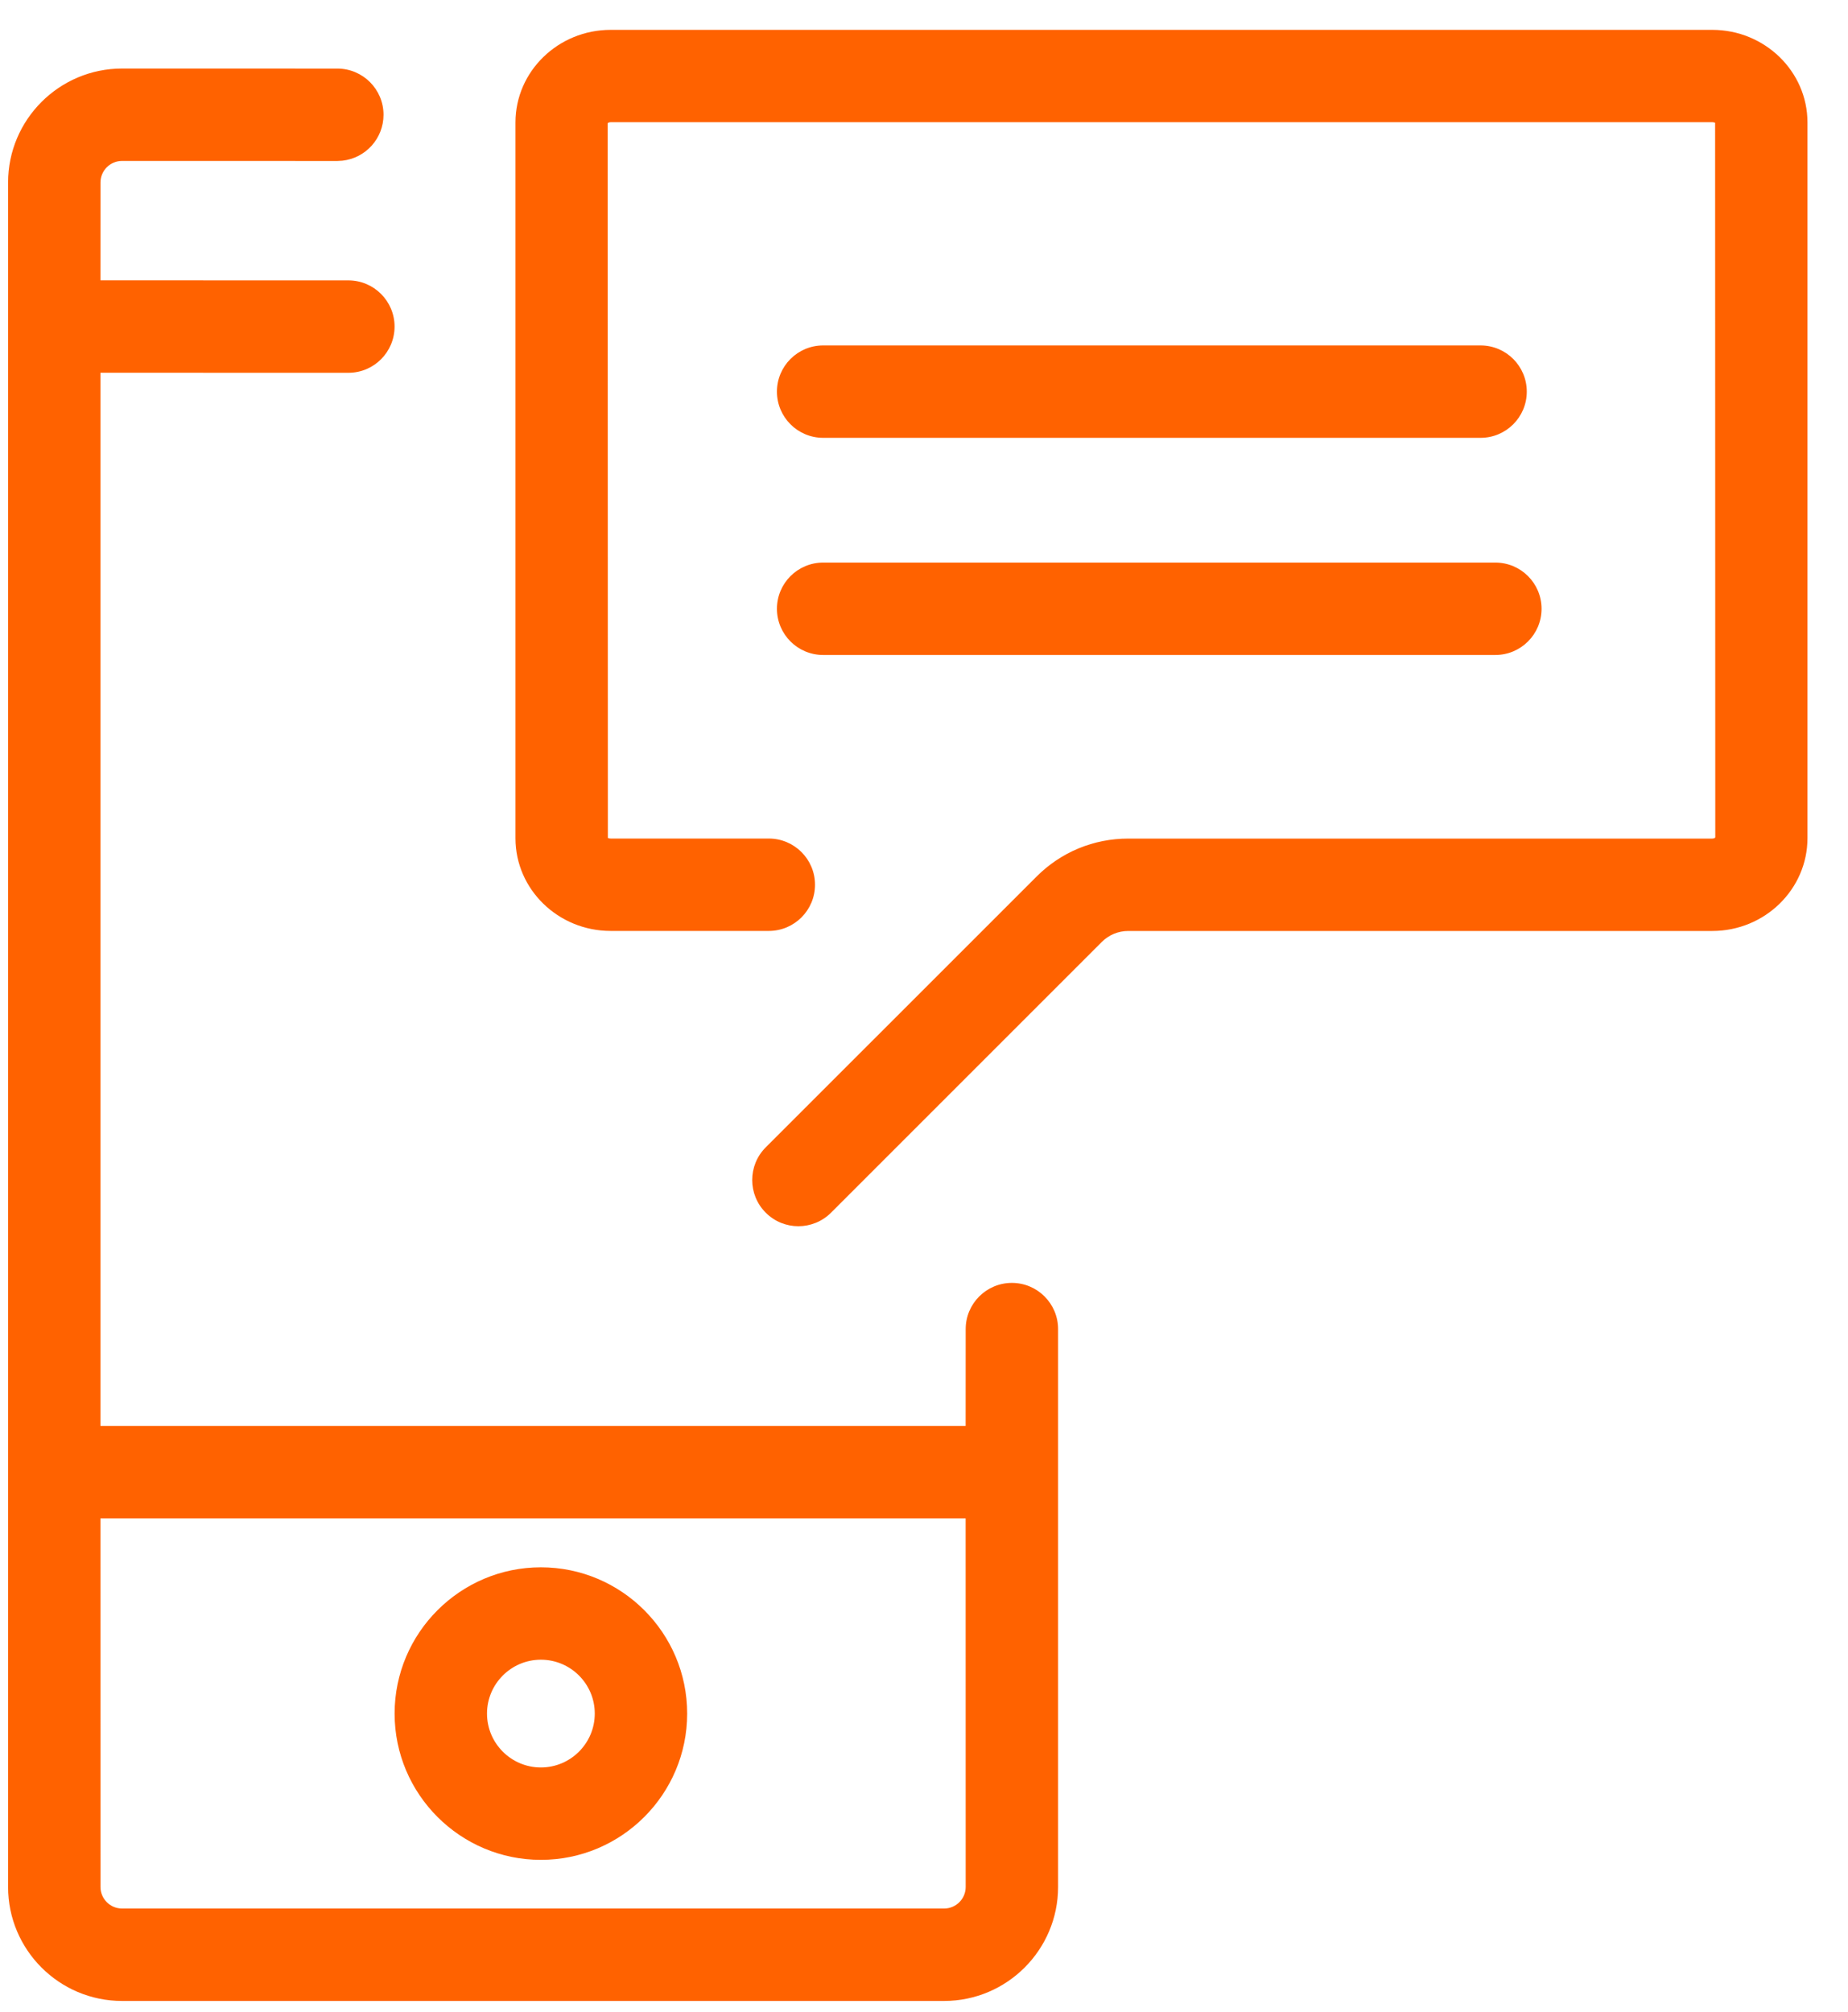 <?xml version="1.0" encoding="UTF-8"?>
<svg width="45px" height="49px" viewBox="0 0 45 49" version="1.1" xmlns="http://www.w3.org/2000/svg" xmlns:xlink="http://www.w3.org/1999/xlink">
    <title>sms</title>
    <g id="Page-1" stroke="none" stroke-width="1" fill="none" fill-rule="evenodd">
        <g id="ING_Bezpieczenstwo_ING_Business_1" transform="translate(-621, -1897)" fill="#FF6200" fill-rule="nonzero">
            <g id="2" transform="translate(621, 1897)">
                <path d="M2.972,1.669 L8.214,1.67 C8.835,1.67 9.339,2.174 9.339,2.795 C9.339,3.375 8.9,3.852 8.337,3.913 L8.214,3.92 L8.214,3.92 L2.972,3.919 C2.683,3.919 2.447,4.154 2.447,4.444 L2.446,6.827 L8.483,6.828 C9.104,6.828 9.608,7.332 9.608,7.953 C9.608,8.574 9.105,9.078 8.484,9.078 L2.446,9.077 L2.446,34.726 L23.514,34.726 L23.515,32.366 C23.515,31.745 24.019,31.241 24.64,31.241 C25.261,31.241 25.765,31.745 25.765,32.366 L25.765,45.951 C25.765,47.481 24.52,48.727 22.99,48.727 L2.972,48.727 C1.442,48.727 0.197,47.482 0.197,45.952 L0.197,4.444 C0.197,2.914 1.442,1.669 2.972,1.669 Z M23.514,36.976 L2.446,36.976 L2.447,45.951 C2.447,46.24 2.682,46.476 2.972,46.476 L22.99,46.476 C23.28,46.476 23.515,46.24 23.515,45.951 L23.514,36.976 Z M13.171,38.167 C15.135,38.167 16.733,39.765 16.733,41.729 C16.733,43.693 15.135,45.291 13.171,45.291 C11.207,45.291 9.609,43.693 9.609,41.729 C9.609,39.765 11.208,38.167 13.171,38.167 Z M13.171,40.417 C12.448,40.417 11.859,41.006 11.859,41.729 C11.859,42.453 12.448,43.041 13.171,43.041 C13.894,43.041 14.483,42.453 14.483,41.729 C14.483,41.005 13.894,40.417 13.171,40.417 Z M41.695,0.727 C42.973,0.727 44.013,1.739 44.013,2.982 L44.013,20.41 C44.013,21.657 42.973,22.671 41.695,22.671 L27.474,22.671 C27.231,22.671 27.002,22.766 26.83,22.938 L20.236,29.532 C20.016,29.751 19.728,29.861 19.441,29.861 C19.153,29.861 18.865,29.751 18.646,29.531 C18.207,29.092 18.207,28.38 18.646,27.94 L25.24,21.347 C25.836,20.75 26.63,20.421 27.475,20.421 L41.696,20.421 C41.749,20.421 41.768,20.394 41.768,20.394 L41.764,2.989 C41.761,2.992 41.742,2.977 41.696,2.976 L14.87,2.976 C14.817,2.976 14.797,3.002 14.797,3.002 L14.802,20.407 C14.805,20.404 14.828,20.42 14.87,20.42 L18.721,20.42 C19.342,20.42 19.846,20.924 19.846,21.545 C19.846,22.166 19.342,22.67 18.721,22.67 L14.87,22.67 C13.592,22.67 12.552,21.658 12.552,20.414 L12.552,2.982 C12.552,1.738 13.592,0.727 14.87,0.727 L41.695,0.727 Z M36.413,13.7 C37.034,13.7 37.538,14.204 37.538,14.825 C37.538,15.446 37.034,15.95 36.413,15.95 L20.044,15.95 C19.423,15.95 18.919,15.446 18.919,14.825 C18.919,14.204 19.423,13.7 20.044,13.7 L36.413,13.7 Z M36.053,8.412 C36.674,8.412 37.178,8.916 37.178,9.537 C37.178,10.158 36.674,10.662 36.053,10.662 L20.044,10.662 C19.423,10.662 18.919,10.158 18.919,9.537 C18.919,8.916 19.423,8.412 20.044,8.412 L36.053,8.412 Z" id="sms"></path>
            </g>
        </g>
    </g>
</svg>